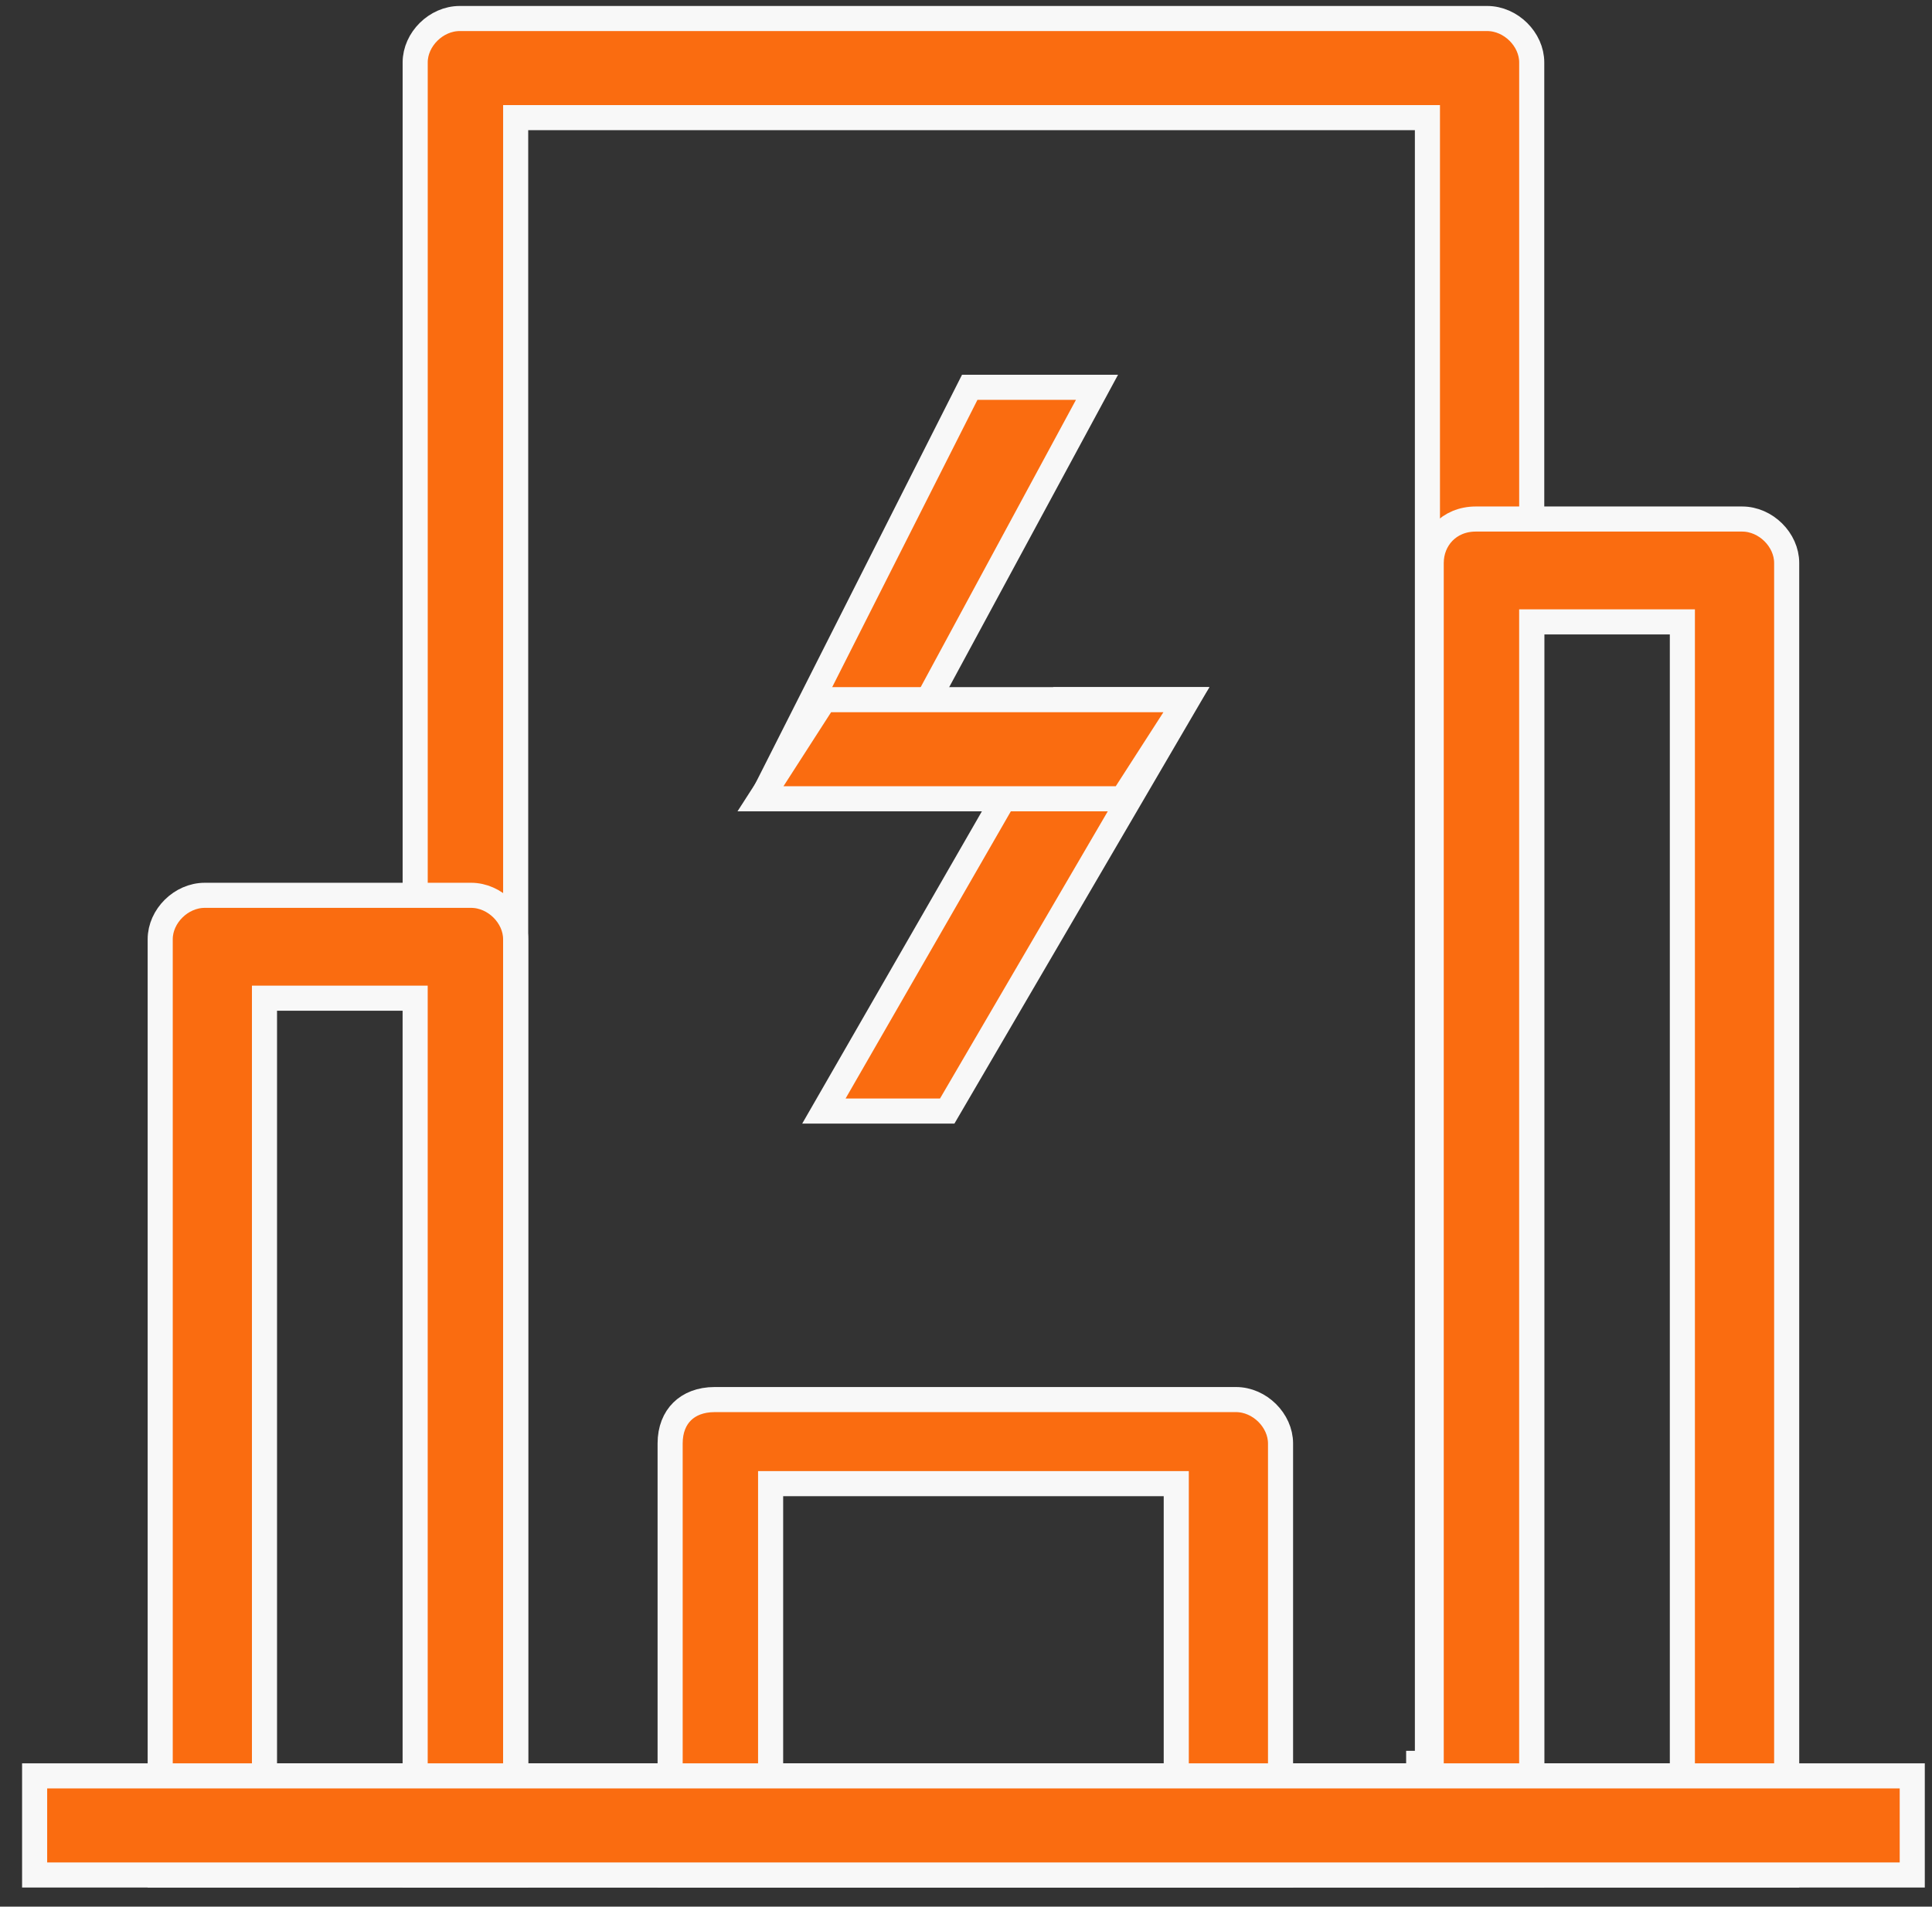 <svg width="77" height="76" viewBox="0 0 77 76" fill="none" xmlns="http://www.w3.org/2000/svg">
<rect x="0" y="0" width="77" height="76" fill="#333333" stroke="none"/>
<g id="Group 741">
<path id="Vector" d="M20.552 70.288V70.788H21.052H55.89H56.39H56.542V70.288H56.89V5.188V4.688H56.39H21.052H20.552V5.188V70.288ZM61.047 2.488V74.738H16.547V2.488C16.547 1.57 17.38 0.738 18.322 0.738H59.272C60.214 0.738 61.047 1.57 61.047 2.488Z" fill="#FA6C10" stroke="#F8F8F8"/>
<path id="Vector_2" d="M46.38 70.788H46.88V70.288V59.639V59.139H46.38H31.213H30.713V59.639V70.288V70.788H31.213H46.38ZM16.046 70.788H16.546V70.288V40.288V39.788H16.046H11.041H10.541V40.288V70.288V70.788H11.041H16.046ZM66.551 70.788H67.051V70.288V25.288V24.788H66.551H61.546H61.046V25.288V70.288V70.788H61.546H66.551ZM51.036 57.538V74.739H26.708V57.538C26.708 56.979 26.894 56.55 27.185 56.263C27.477 55.974 27.913 55.788 28.483 55.788H49.261C50.204 55.788 51.036 56.62 51.036 57.538ZM20.551 37.438V74.739H6.385V37.438C6.385 36.52 7.217 35.688 8.16 35.688H18.776C19.719 35.688 20.551 36.52 20.551 37.438ZM71.208 22.439V74.739H57.041V22.439C57.041 21.498 57.744 20.689 58.816 20.689H69.433C70.376 20.689 71.208 21.52 71.208 22.439Z" fill="#FA6C10" stroke="#F8F8F8"/>
<path id="Vector_3" d="M1.38 70.788H76.213V74.739H1.38V70.788ZM43.721 15.438L34.858 31.838H30.358L38.649 15.438H43.721ZM47.329 27.889L37.751 44.288H32.836L42.271 27.889H47.329Z" fill="#FA6C10" stroke="#F8F8F8"/>
<path id="Vector_4" d="M47.284 27.889L44.742 31.839H30.31L32.851 27.889H47.284Z" fill="#FA6C10" stroke="#F8F8F8"/>
</g>
</svg>
